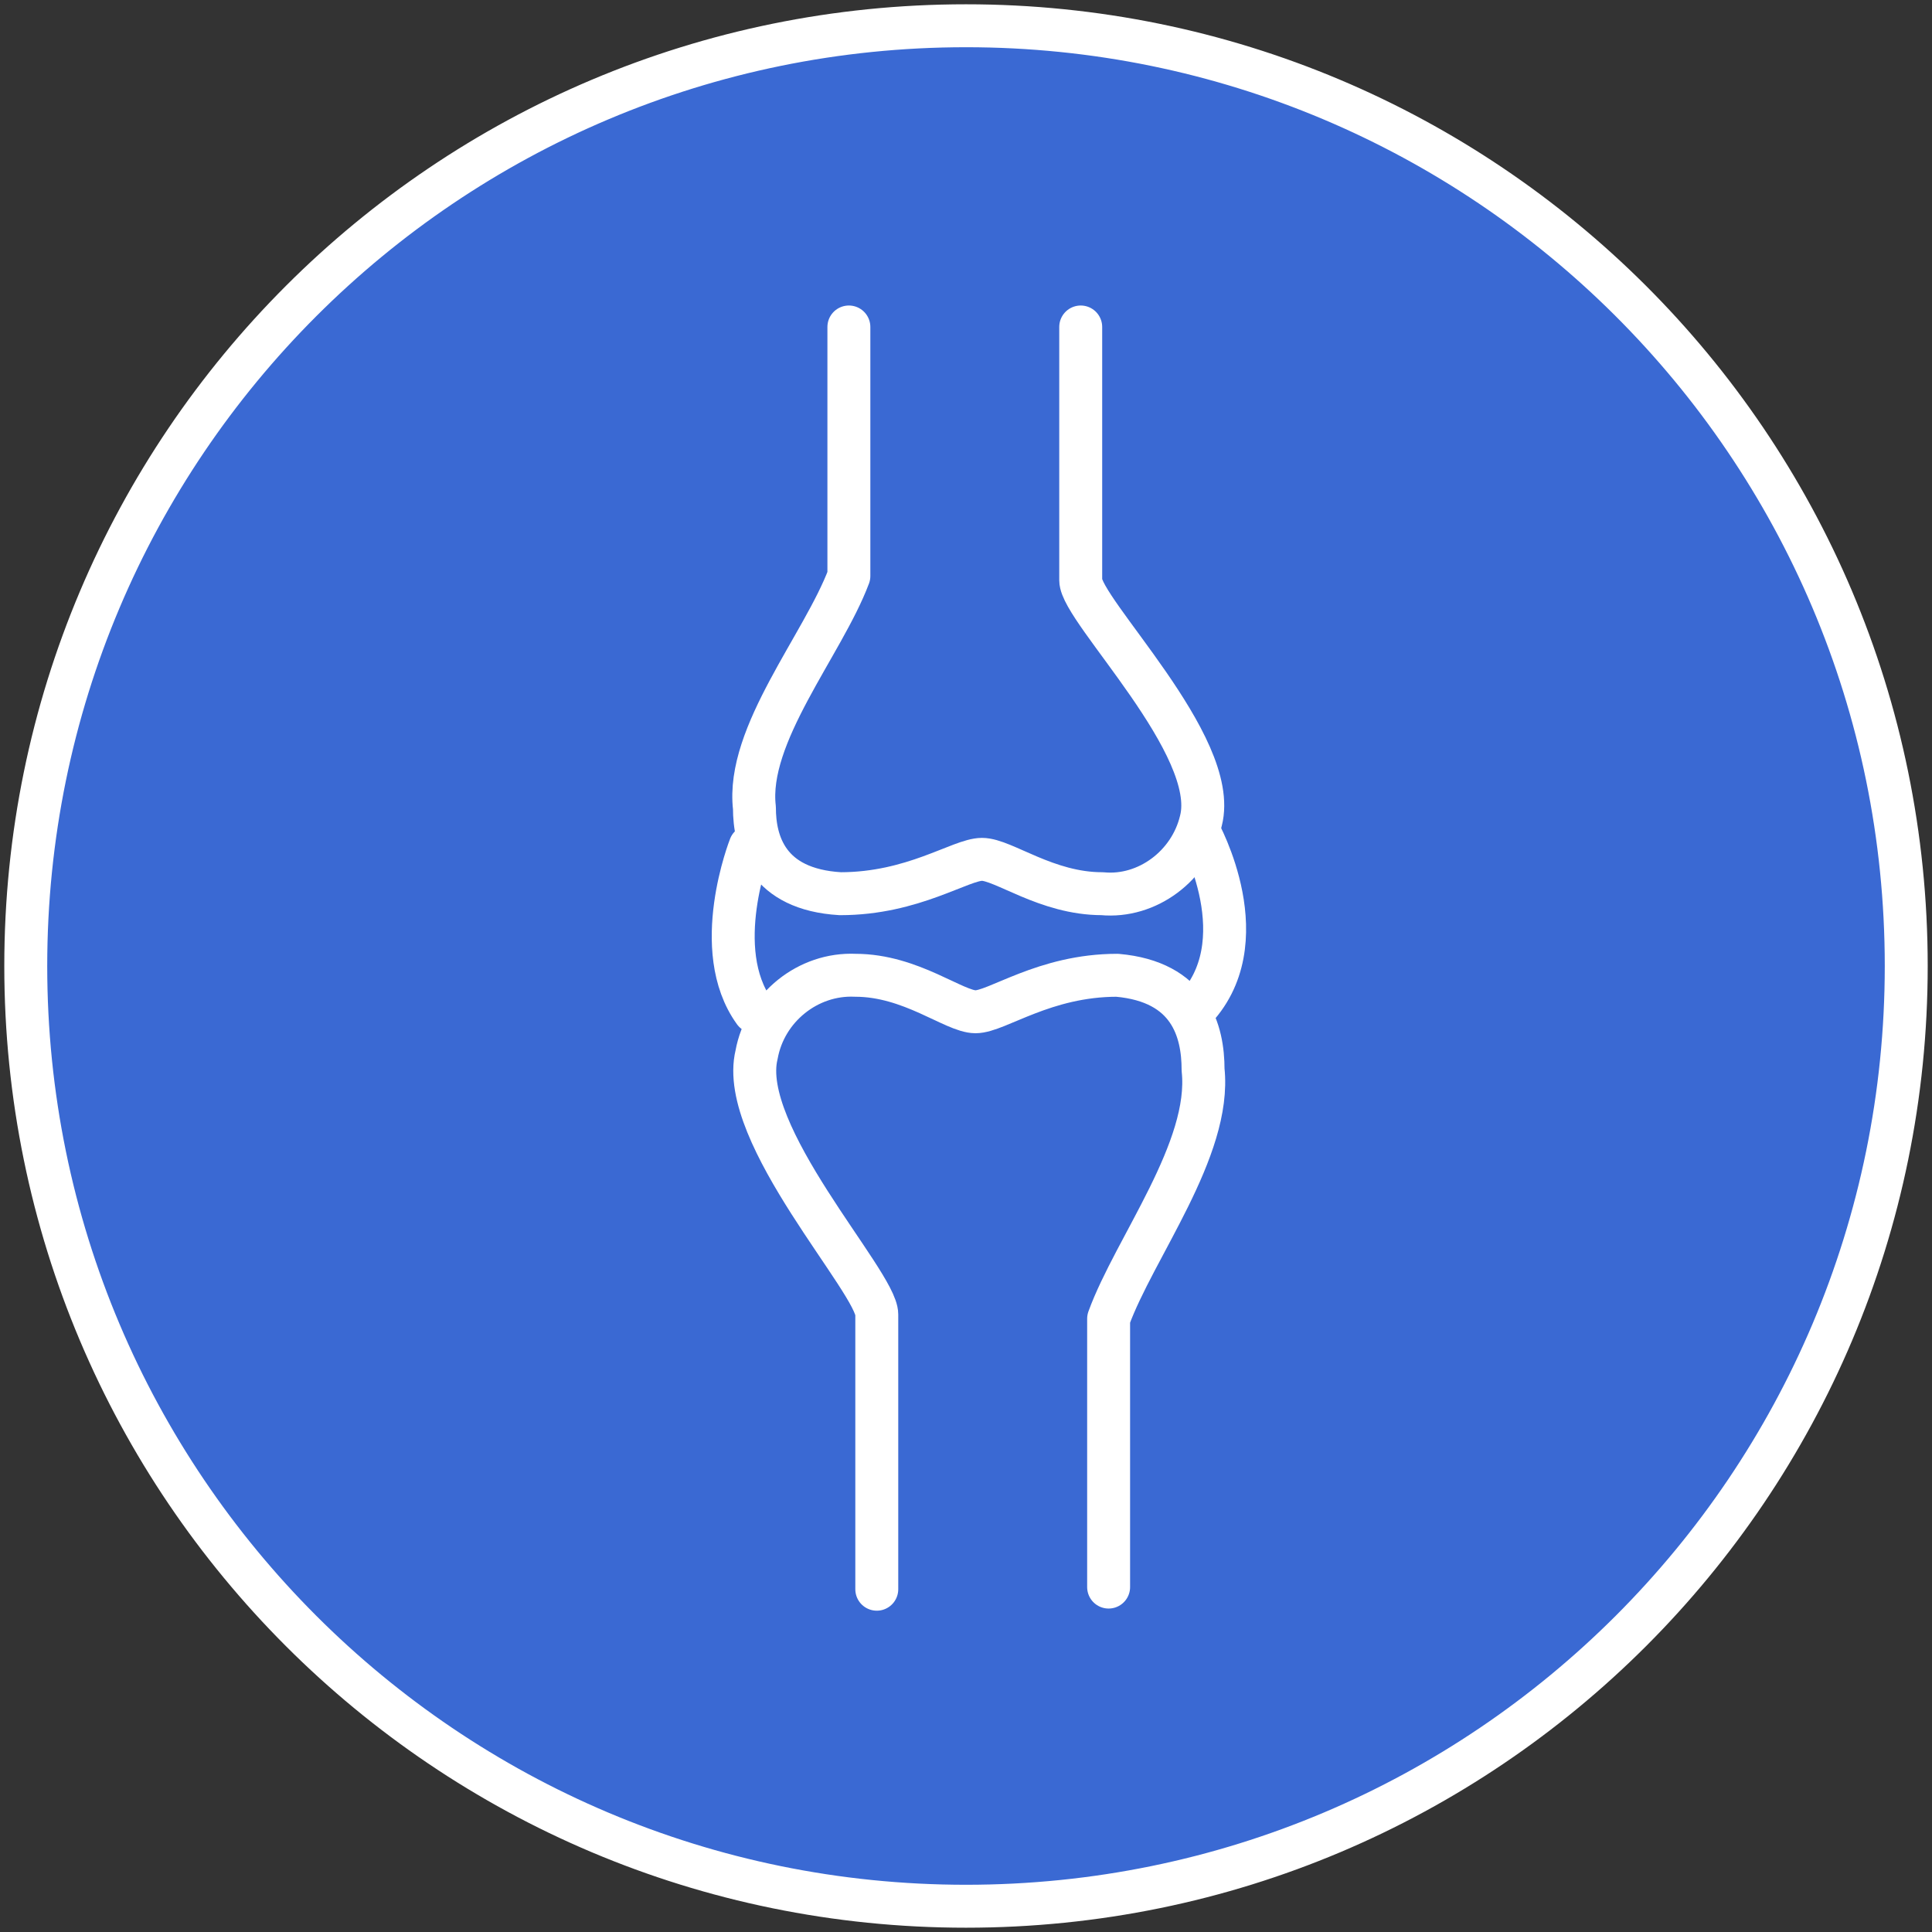 <?xml version="1.0" encoding="utf-8"?>
<!-- Generator: Adobe Illustrator 24.2.1, SVG Export Plug-In . SVG Version: 6.00 Build 0)  -->
<!DOCTYPE svg PUBLIC "-//W3C//DTD SVG 1.1//EN" "http://www.w3.org/Graphics/SVG/1.1/DTD/svg11.dtd">
<svg version="1.1" id="Layer_1" xmlns:x="http://ns.adobe.com/Extensibility/1.0/" xmlns:i="http://ns.adobe.com/AdobeIllustrator/10.0/" xmlns:graph="http://ns.adobe.com/Graphs/1.0/"
	 xmlns="http://www.w3.org/2000/svg" xmlns:xlink="http://www.w3.org/1999/xlink" x="0px" y="0px" width="90px" height="90px"
	 viewBox="0 0 90 90" style="enable-background:new 0 0 90 90;" xml:space="preserve">
<rect x="0" y="0" width="90" height="90" fill="#333333" stroke="none"/>
<style type="text/css">
	.st0{fill:#3A69D3;stroke:#FFFFFF;stroke-width:2;}
	.st1{fill:#3A69D3;stroke:#FFFFFF;stroke-width:2;stroke-linecap:round;stroke-linejoin:round;}
</style>
<g>
	<g id="Group_600" transform="translate(-1057 -703)">
		<g id="Group_196" transform="translate(-24 -132)">
			<g id="Group_182" transform="translate(63)">
				<g id="Group_120" transform="translate(1019 836)">
					<g id="Group_119">
						<path id="Path_217" class="st0" d="M87.8,44c0,24.2-19.6,43.8-43.8,43.8S0.2,68.2,0.2,44S19.8,0.2,44,0.2c0,0,0,0,0,0
							C68.1,0.2,87.8,19.7,87.8,44C87.8,43.9,87.8,43.9,87.8,44z"/>
					</g>
				</g>
			</g>
		</g>
	</g>
	<g id="Group_2143" transform="translate(-265.656 -262.468)">
		<path id="Path_1077" class="st1" d="M306.5,336.5c0,0,0-11.3,0-12.8s-6.5-8.4-5.6-12.1c0.4-2.2,2.4-3.8,4.6-3.7
			c2.6,0,4.6,1.7,5.6,1.7s3.2-1.7,6.6-1.7c3.4,0.3,4,2.6,4,4.4c0.4,3.7-3.2,8.3-4.4,11.6v12.5"/>
		<path id="Path_1078" class="st1" d="M316,277.7c0,0,0,10.4,0,11.8s6.5,7.7,5.6,11.2c-0.5,2.1-2.5,3.6-4.6,3.4
			c-2.6,0-4.6-1.6-5.6-1.6s-3.2,1.6-6.6,1.6c-3.4-0.2-4-2.4-4-4c-0.4-3.4,3.2-7.6,4.4-10.8v-11.6"/>
		<path id="Path_1079" class="st1" d="M300.6,301.9c0,0-1.9,4.8,0.2,7.7"/>
		<path id="Path_1080" class="st1" d="M321.5,301.2c0,0,2.9,5.2-0.3,8.4"/>
	</g>
</g>
</svg>
